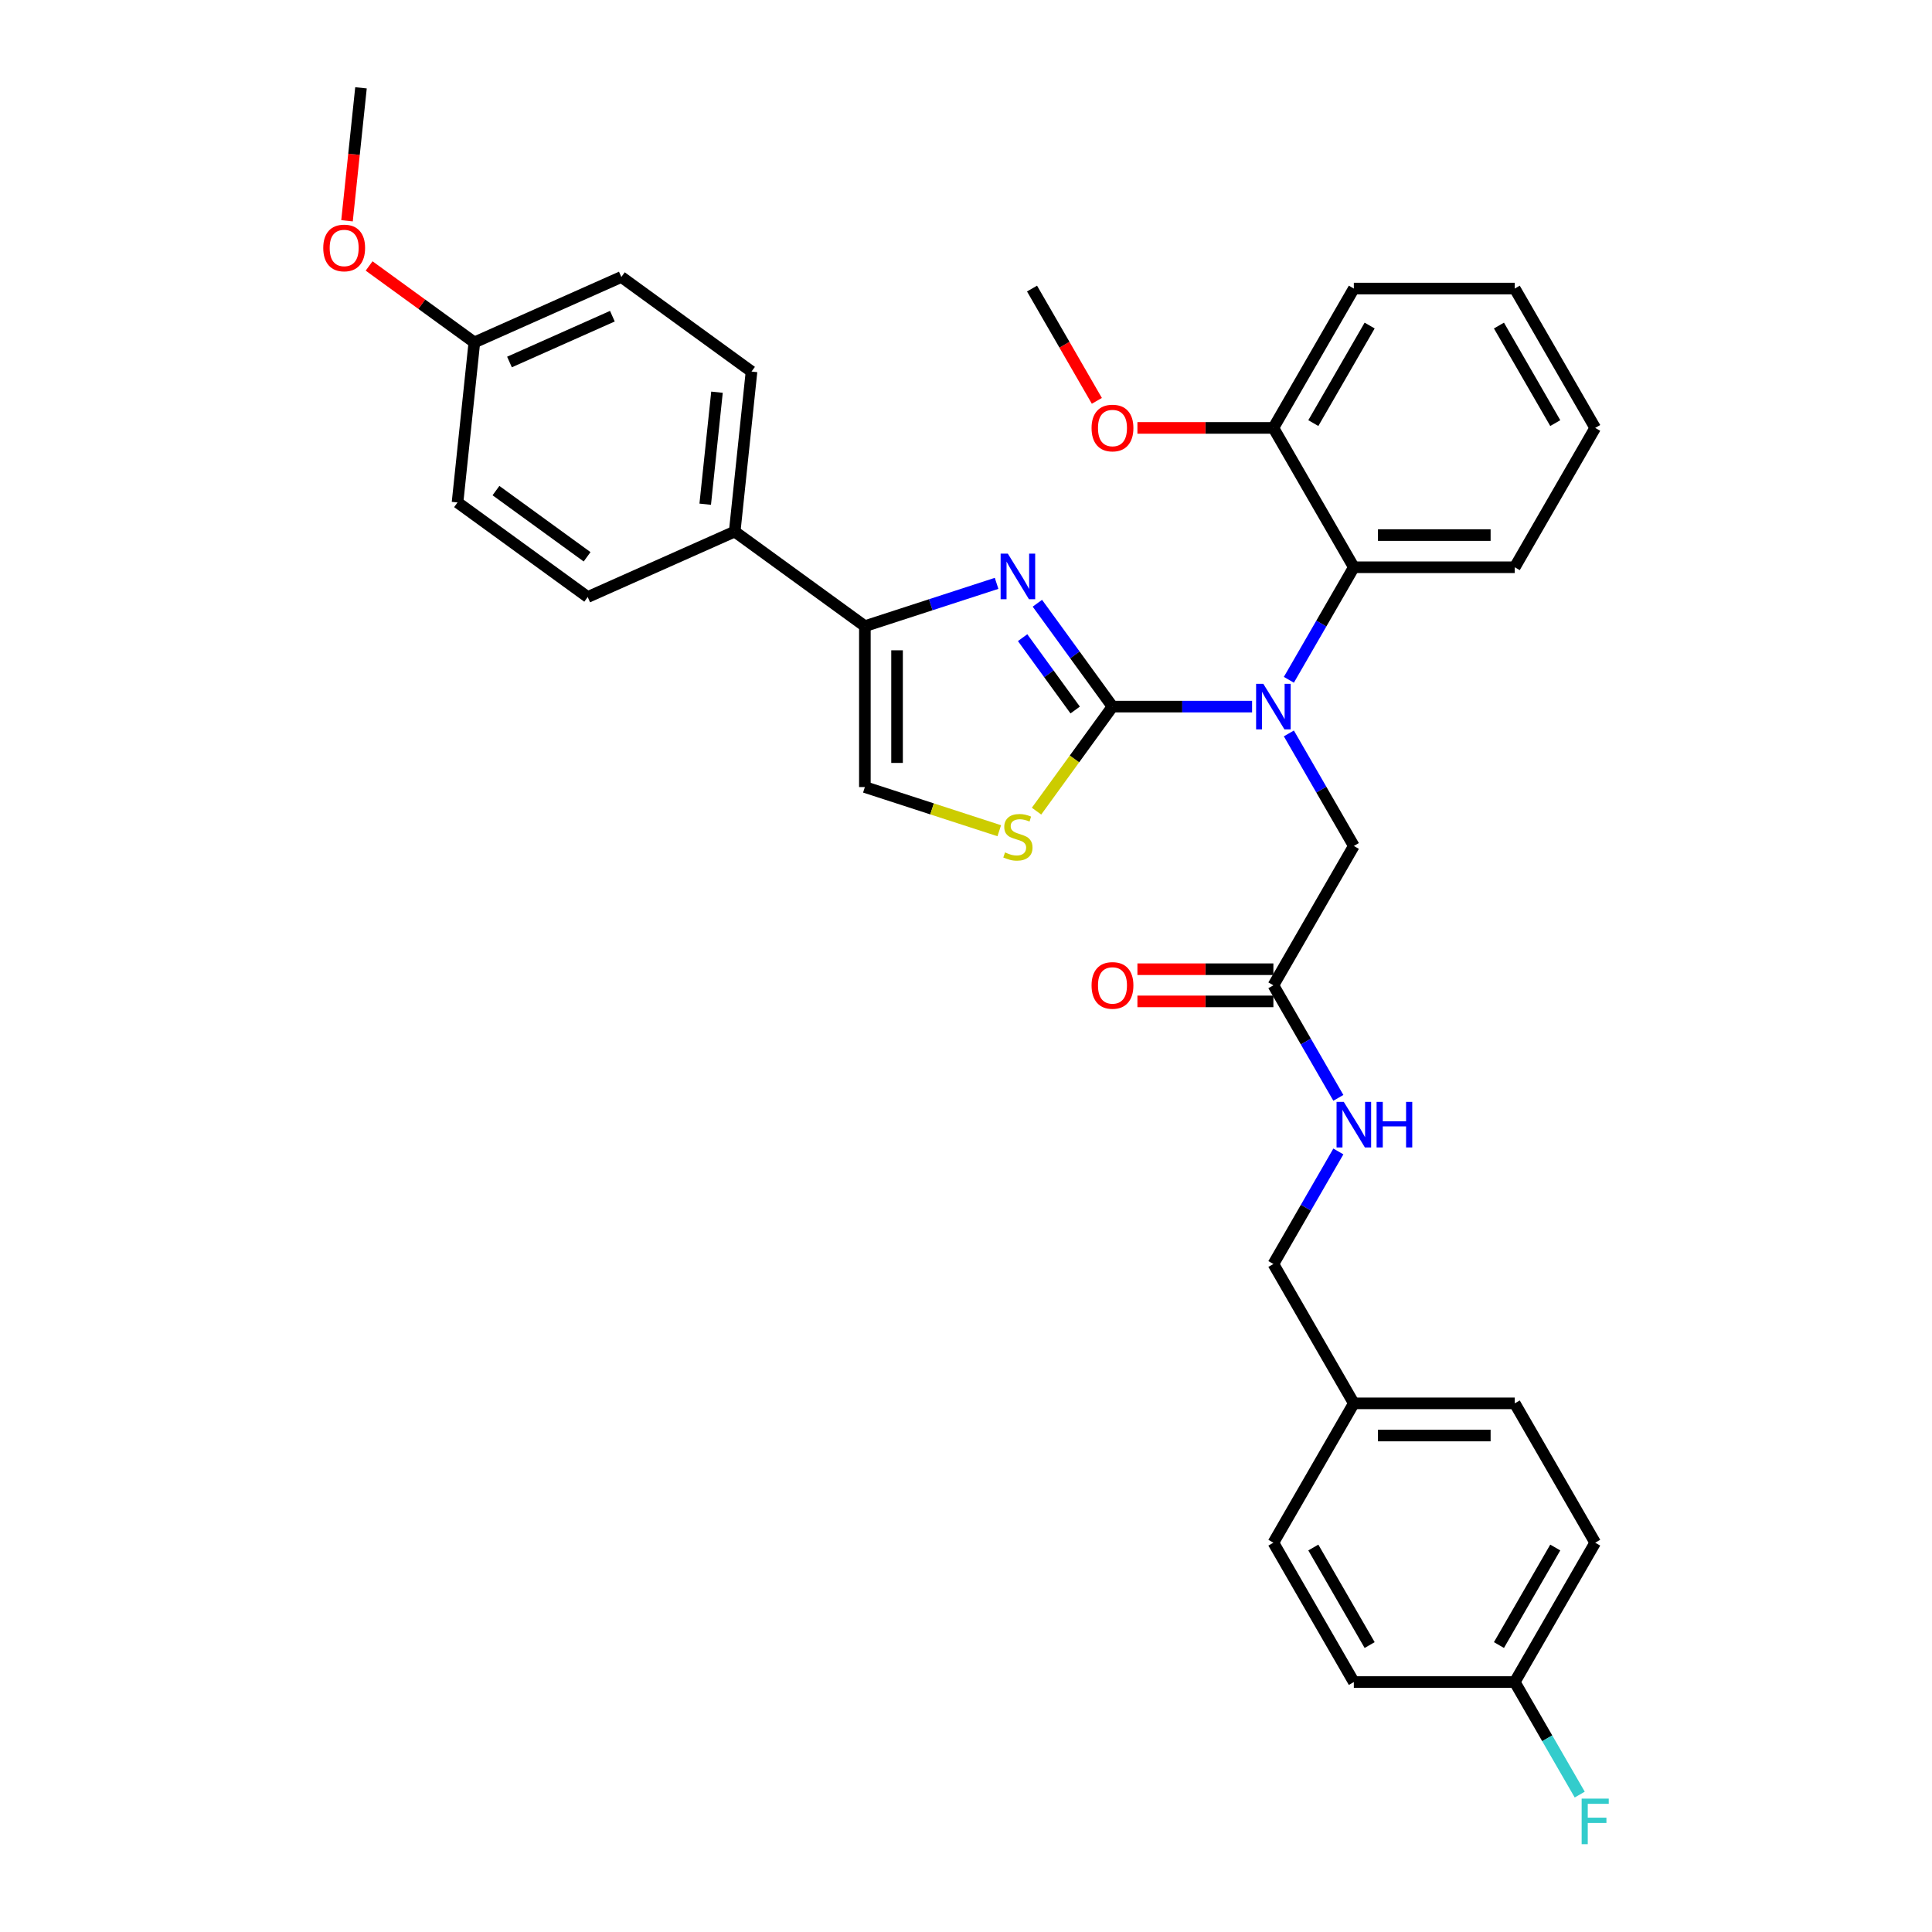 <?xml version='1.0' encoding='iso-8859-1'?>
<svg version='1.1' baseProfile='full'
              xmlns='http://www.w3.org/2000/svg'
                      xmlns:rdkit='http://www.rdkit.org/xml'
                      xmlns:xlink='http://www.w3.org/1999/xlink'
                  xml:space='preserve'
width='1000px' height='1000px' viewBox='0 0 1000 1000'>
<!-- END OF HEADER -->
<rect style='opacity:1.0;fill:#FFFFFF;stroke:none' width='1000' height='1000' x='0' y='0'> </rect>
<path class='bond-0' d='M 659.103,501.664 L 623.915,501.664' style='fill:none;fill-rule:evenodd;stroke:#000000;stroke-width:6px;stroke-linecap:butt;stroke-linejoin:miter;stroke-opacity:1' />
<path class='bond-0' d='M 623.915,501.664 L 588.728,501.664' style='fill:none;fill-rule:evenodd;stroke:#FF0000;stroke-width:6px;stroke-linecap:butt;stroke-linejoin:miter;stroke-opacity:1' />
<path class='bond-0' d='M 659.103,518.321 L 623.915,518.321' style='fill:none;fill-rule:evenodd;stroke:#000000;stroke-width:6px;stroke-linecap:butt;stroke-linejoin:miter;stroke-opacity:1' />
<path class='bond-0' d='M 623.915,518.321 L 588.728,518.321' style='fill:none;fill-rule:evenodd;stroke:#FF0000;stroke-width:6px;stroke-linecap:butt;stroke-linejoin:miter;stroke-opacity:1' />
<path class='bond-1' d='M 659.103,509.993 L 675.919,539.118' style='fill:none;fill-rule:evenodd;stroke:#000000;stroke-width:6px;stroke-linecap:butt;stroke-linejoin:miter;stroke-opacity:1' />
<path class='bond-1' d='M 675.919,539.118 L 692.735,568.244' style='fill:none;fill-rule:evenodd;stroke:#0000FF;stroke-width:6px;stroke-linecap:butt;stroke-linejoin:miter;stroke-opacity:1' />
<path class='bond-2' d='M 659.103,509.993 L 700.746,437.866' style='fill:none;fill-rule:evenodd;stroke:#000000;stroke-width:6px;stroke-linecap:butt;stroke-linejoin:miter;stroke-opacity:1' />
<path class='bond-3' d='M 692.735,595.994 L 675.919,625.12' style='fill:none;fill-rule:evenodd;stroke:#0000FF;stroke-width:6px;stroke-linecap:butt;stroke-linejoin:miter;stroke-opacity:1' />
<path class='bond-3' d='M 675.919,625.12 L 659.103,654.246' style='fill:none;fill-rule:evenodd;stroke:#000000;stroke-width:6px;stroke-linecap:butt;stroke-linejoin:miter;stroke-opacity:1' />
<path class='bond-4' d='M 825.673,798.499 L 784.03,870.626' style='fill:none;fill-rule:evenodd;stroke:#000000;stroke-width:6px;stroke-linecap:butt;stroke-linejoin:miter;stroke-opacity:1' />
<path class='bond-4' d='M 805.001,800.99 L 775.851,851.478' style='fill:none;fill-rule:evenodd;stroke:#000000;stroke-width:6px;stroke-linecap:butt;stroke-linejoin:miter;stroke-opacity:1' />
<path class='bond-5' d='M 825.673,798.499 L 784.03,726.372' style='fill:none;fill-rule:evenodd;stroke:#000000;stroke-width:6px;stroke-linecap:butt;stroke-linejoin:miter;stroke-opacity:1' />
<path class='bond-6' d='M 784.03,870.626 L 700.746,870.626' style='fill:none;fill-rule:evenodd;stroke:#000000;stroke-width:6px;stroke-linecap:butt;stroke-linejoin:miter;stroke-opacity:1' />
<path class='bond-7' d='M 784.03,870.626 L 800.846,899.751' style='fill:none;fill-rule:evenodd;stroke:#000000;stroke-width:6px;stroke-linecap:butt;stroke-linejoin:miter;stroke-opacity:1' />
<path class='bond-7' d='M 800.846,899.751 L 817.662,928.877' style='fill:none;fill-rule:evenodd;stroke:#33CCCC;stroke-width:6px;stroke-linecap:butt;stroke-linejoin:miter;stroke-opacity:1' />
<path class='bond-8' d='M 515.838,301.943 L 481.747,313.02' style='fill:none;fill-rule:evenodd;stroke:#0000FF;stroke-width:6px;stroke-linecap:butt;stroke-linejoin:miter;stroke-opacity:1' />
<path class='bond-8' d='M 481.747,313.02 L 447.657,324.097' style='fill:none;fill-rule:evenodd;stroke:#000000;stroke-width:6px;stroke-linecap:butt;stroke-linejoin:miter;stroke-opacity:1' />
<path class='bond-9' d='M 536.946,312.236 L 556.382,338.988' style='fill:none;fill-rule:evenodd;stroke:#0000FF;stroke-width:6px;stroke-linecap:butt;stroke-linejoin:miter;stroke-opacity:1' />
<path class='bond-9' d='M 556.382,338.988 L 575.819,365.739' style='fill:none;fill-rule:evenodd;stroke:#000000;stroke-width:6px;stroke-linecap:butt;stroke-linejoin:miter;stroke-opacity:1' />
<path class='bond-9' d='M 529.301,330.052 L 542.907,348.778' style='fill:none;fill-rule:evenodd;stroke:#0000FF;stroke-width:6px;stroke-linecap:butt;stroke-linejoin:miter;stroke-opacity:1' />
<path class='bond-9' d='M 542.907,348.778 L 556.512,367.504' style='fill:none;fill-rule:evenodd;stroke:#000000;stroke-width:6px;stroke-linecap:butt;stroke-linejoin:miter;stroke-opacity:1' />
<path class='bond-10' d='M 447.657,324.097 L 380.278,275.143' style='fill:none;fill-rule:evenodd;stroke:#000000;stroke-width:6px;stroke-linecap:butt;stroke-linejoin:miter;stroke-opacity:1' />
<path class='bond-11' d='M 447.657,324.097 L 447.657,407.382' style='fill:none;fill-rule:evenodd;stroke:#000000;stroke-width:6px;stroke-linecap:butt;stroke-linejoin:miter;stroke-opacity:1' />
<path class='bond-11' d='M 464.314,336.59 L 464.314,394.889' style='fill:none;fill-rule:evenodd;stroke:#000000;stroke-width:6px;stroke-linecap:butt;stroke-linejoin:miter;stroke-opacity:1' />
<path class='bond-12' d='M 447.657,407.382 L 482.439,418.683' style='fill:none;fill-rule:evenodd;stroke:#000000;stroke-width:6px;stroke-linecap:butt;stroke-linejoin:miter;stroke-opacity:1' />
<path class='bond-12' d='M 482.439,418.683 L 517.221,429.984' style='fill:none;fill-rule:evenodd;stroke:#CCCC00;stroke-width:6px;stroke-linecap:butt;stroke-linejoin:miter;stroke-opacity:1' />
<path class='bond-13' d='M 536.509,419.844 L 556.164,392.791' style='fill:none;fill-rule:evenodd;stroke:#CCCC00;stroke-width:6px;stroke-linecap:butt;stroke-linejoin:miter;stroke-opacity:1' />
<path class='bond-13' d='M 556.164,392.791 L 575.819,365.739' style='fill:none;fill-rule:evenodd;stroke:#000000;stroke-width:6px;stroke-linecap:butt;stroke-linejoin:miter;stroke-opacity:1' />
<path class='bond-14' d='M 575.819,365.739 L 611.947,365.739' style='fill:none;fill-rule:evenodd;stroke:#000000;stroke-width:6px;stroke-linecap:butt;stroke-linejoin:miter;stroke-opacity:1' />
<path class='bond-14' d='M 611.947,365.739 L 648.076,365.739' style='fill:none;fill-rule:evenodd;stroke:#0000FF;stroke-width:6px;stroke-linecap:butt;stroke-linejoin:miter;stroke-opacity:1' />
<path class='bond-15' d='M 667.114,351.864 L 683.93,322.738' style='fill:none;fill-rule:evenodd;stroke:#0000FF;stroke-width:6px;stroke-linecap:butt;stroke-linejoin:miter;stroke-opacity:1' />
<path class='bond-15' d='M 683.93,322.738 L 700.746,293.613' style='fill:none;fill-rule:evenodd;stroke:#000000;stroke-width:6px;stroke-linecap:butt;stroke-linejoin:miter;stroke-opacity:1' />
<path class='bond-16' d='M 667.114,379.615 L 683.93,408.74' style='fill:none;fill-rule:evenodd;stroke:#0000FF;stroke-width:6px;stroke-linecap:butt;stroke-linejoin:miter;stroke-opacity:1' />
<path class='bond-16' d='M 683.93,408.74 L 700.746,437.866' style='fill:none;fill-rule:evenodd;stroke:#000000;stroke-width:6px;stroke-linecap:butt;stroke-linejoin:miter;stroke-opacity:1' />
<path class='bond-17' d='M 380.278,275.143 L 388.984,192.315' style='fill:none;fill-rule:evenodd;stroke:#000000;stroke-width:6px;stroke-linecap:butt;stroke-linejoin:miter;stroke-opacity:1' />
<path class='bond-17' d='M 365.018,260.978 L 371.112,202.998' style='fill:none;fill-rule:evenodd;stroke:#000000;stroke-width:6px;stroke-linecap:butt;stroke-linejoin:miter;stroke-opacity:1' />
<path class='bond-18' d='M 380.278,275.143 L 304.194,309.018' style='fill:none;fill-rule:evenodd;stroke:#000000;stroke-width:6px;stroke-linecap:butt;stroke-linejoin:miter;stroke-opacity:1' />
<path class='bond-19' d='M 388.984,192.315 L 321.605,143.362' style='fill:none;fill-rule:evenodd;stroke:#000000;stroke-width:6px;stroke-linecap:butt;stroke-linejoin:miter;stroke-opacity:1' />
<path class='bond-20' d='M 700.746,293.613 L 784.03,293.613' style='fill:none;fill-rule:evenodd;stroke:#000000;stroke-width:6px;stroke-linecap:butt;stroke-linejoin:miter;stroke-opacity:1' />
<path class='bond-20' d='M 713.238,276.956 L 771.538,276.956' style='fill:none;fill-rule:evenodd;stroke:#000000;stroke-width:6px;stroke-linecap:butt;stroke-linejoin:miter;stroke-opacity:1' />
<path class='bond-21' d='M 700.746,293.613 L 659.103,221.486' style='fill:none;fill-rule:evenodd;stroke:#000000;stroke-width:6px;stroke-linecap:butt;stroke-linejoin:miter;stroke-opacity:1' />
<path class='bond-22' d='M 784.03,293.613 L 825.673,221.486' style='fill:none;fill-rule:evenodd;stroke:#000000;stroke-width:6px;stroke-linecap:butt;stroke-linejoin:miter;stroke-opacity:1' />
<path class='bond-23' d='M 825.673,221.486 L 784.03,149.359' style='fill:none;fill-rule:evenodd;stroke:#000000;stroke-width:6px;stroke-linecap:butt;stroke-linejoin:miter;stroke-opacity:1' />
<path class='bond-23' d='M 805.001,218.995 L 775.851,168.507' style='fill:none;fill-rule:evenodd;stroke:#000000;stroke-width:6px;stroke-linecap:butt;stroke-linejoin:miter;stroke-opacity:1' />
<path class='bond-24' d='M 784.03,149.359 L 700.746,149.359' style='fill:none;fill-rule:evenodd;stroke:#000000;stroke-width:6px;stroke-linecap:butt;stroke-linejoin:miter;stroke-opacity:1' />
<path class='bond-25' d='M 700.746,149.359 L 659.103,221.486' style='fill:none;fill-rule:evenodd;stroke:#000000;stroke-width:6px;stroke-linecap:butt;stroke-linejoin:miter;stroke-opacity:1' />
<path class='bond-25' d='M 708.925,168.507 L 679.775,218.995' style='fill:none;fill-rule:evenodd;stroke:#000000;stroke-width:6px;stroke-linecap:butt;stroke-linejoin:miter;stroke-opacity:1' />
<path class='bond-26' d='M 659.103,221.486 L 623.915,221.486' style='fill:none;fill-rule:evenodd;stroke:#000000;stroke-width:6px;stroke-linecap:butt;stroke-linejoin:miter;stroke-opacity:1' />
<path class='bond-26' d='M 623.915,221.486 L 588.728,221.486' style='fill:none;fill-rule:evenodd;stroke:#FF0000;stroke-width:6px;stroke-linecap:butt;stroke-linejoin:miter;stroke-opacity:1' />
<path class='bond-27' d='M 567.731,207.478 L 550.954,178.418' style='fill:none;fill-rule:evenodd;stroke:#FF0000;stroke-width:6px;stroke-linecap:butt;stroke-linejoin:miter;stroke-opacity:1' />
<path class='bond-27' d='M 550.954,178.418 L 534.176,149.359' style='fill:none;fill-rule:evenodd;stroke:#000000;stroke-width:6px;stroke-linecap:butt;stroke-linejoin:miter;stroke-opacity:1' />
<path class='bond-28' d='M 304.194,309.018 L 236.815,260.065' style='fill:none;fill-rule:evenodd;stroke:#000000;stroke-width:6px;stroke-linecap:butt;stroke-linejoin:miter;stroke-opacity:1' />
<path class='bond-28' d='M 303.878,288.2 L 256.712,253.932' style='fill:none;fill-rule:evenodd;stroke:#000000;stroke-width:6px;stroke-linecap:butt;stroke-linejoin:miter;stroke-opacity:1' />
<path class='bond-29' d='M 245.521,177.236 L 236.815,260.065' style='fill:none;fill-rule:evenodd;stroke:#000000;stroke-width:6px;stroke-linecap:butt;stroke-linejoin:miter;stroke-opacity:1' />
<path class='bond-30' d='M 245.521,177.236 L 218.286,157.449' style='fill:none;fill-rule:evenodd;stroke:#000000;stroke-width:6px;stroke-linecap:butt;stroke-linejoin:miter;stroke-opacity:1' />
<path class='bond-30' d='M 218.286,157.449 L 191.051,137.662' style='fill:none;fill-rule:evenodd;stroke:#FF0000;stroke-width:6px;stroke-linecap:butt;stroke-linejoin:miter;stroke-opacity:1' />
<path class='bond-31' d='M 245.521,177.236 L 321.605,143.362' style='fill:none;fill-rule:evenodd;stroke:#000000;stroke-width:6px;stroke-linecap:butt;stroke-linejoin:miter;stroke-opacity:1' />
<path class='bond-31' d='M 263.708,187.372 L 316.967,163.66' style='fill:none;fill-rule:evenodd;stroke:#000000;stroke-width:6px;stroke-linecap:butt;stroke-linejoin:miter;stroke-opacity:1' />
<path class='bond-32' d='M 179.614,114.274 L 183.231,79.865' style='fill:none;fill-rule:evenodd;stroke:#FF0000;stroke-width:6px;stroke-linecap:butt;stroke-linejoin:miter;stroke-opacity:1' />
<path class='bond-32' d='M 183.231,79.865 L 186.847,45.455' style='fill:none;fill-rule:evenodd;stroke:#000000;stroke-width:6px;stroke-linecap:butt;stroke-linejoin:miter;stroke-opacity:1' />
<path class='bond-33' d='M 700.746,870.626 L 659.103,798.499' style='fill:none;fill-rule:evenodd;stroke:#000000;stroke-width:6px;stroke-linecap:butt;stroke-linejoin:miter;stroke-opacity:1' />
<path class='bond-33' d='M 708.925,851.478 L 679.775,800.99' style='fill:none;fill-rule:evenodd;stroke:#000000;stroke-width:6px;stroke-linecap:butt;stroke-linejoin:miter;stroke-opacity:1' />
<path class='bond-34' d='M 659.103,798.499 L 700.746,726.372' style='fill:none;fill-rule:evenodd;stroke:#000000;stroke-width:6px;stroke-linecap:butt;stroke-linejoin:miter;stroke-opacity:1' />
<path class='bond-35' d='M 700.746,726.372 L 784.03,726.372' style='fill:none;fill-rule:evenodd;stroke:#000000;stroke-width:6px;stroke-linecap:butt;stroke-linejoin:miter;stroke-opacity:1' />
<path class='bond-35' d='M 713.238,743.029 L 771.538,743.029' style='fill:none;fill-rule:evenodd;stroke:#000000;stroke-width:6px;stroke-linecap:butt;stroke-linejoin:miter;stroke-opacity:1' />
<path class='bond-36' d='M 700.746,726.372 L 659.103,654.246' style='fill:none;fill-rule:evenodd;stroke:#000000;stroke-width:6px;stroke-linecap:butt;stroke-linejoin:miter;stroke-opacity:1' />
<path  class='atom-1' d='M 564.992 510.059
Q 564.992 504.396, 567.79 501.231
Q 570.588 498.066, 575.819 498.066
Q 581.049 498.066, 583.847 501.231
Q 586.646 504.396, 586.646 510.059
Q 586.646 515.789, 583.814 519.054
Q 580.982 522.285, 575.819 522.285
Q 570.622 522.285, 567.79 519.054
Q 564.992 515.822, 564.992 510.059
M 575.819 519.62
Q 579.416 519.62, 581.349 517.222
Q 583.314 514.79, 583.314 510.059
Q 583.314 505.429, 581.349 503.097
Q 579.416 500.731, 575.819 500.731
Q 572.221 500.731, 570.255 503.063
Q 568.323 505.395, 568.323 510.059
Q 568.323 514.823, 570.255 517.222
Q 572.221 519.62, 575.819 519.62
' fill='#FF0000'/>
<path  class='atom-2' d='M 695.532 570.326
L 703.261 582.819
Q 704.027 584.051, 705.26 586.283
Q 706.492 588.515, 706.559 588.649
L 706.559 570.326
L 709.69 570.326
L 709.69 593.912
L 706.459 593.912
L 698.164 580.254
Q 697.198 578.655, 696.165 576.822
Q 695.166 574.99, 694.866 574.424
L 694.866 593.912
L 691.801 593.912
L 691.801 570.326
L 695.532 570.326
' fill='#0000FF'/>
<path  class='atom-2' d='M 712.522 570.326
L 715.72 570.326
L 715.72 580.354
L 727.78 580.354
L 727.78 570.326
L 730.978 570.326
L 730.978 593.912
L 727.78 593.912
L 727.78 583.019
L 715.72 583.019
L 715.72 593.912
L 712.522 593.912
L 712.522 570.326
' fill='#0000FF'/>
<path  class='atom-5' d='M 521.651 286.567
L 529.38 299.06
Q 530.147 300.293, 531.379 302.525
Q 532.612 304.757, 532.678 304.89
L 532.678 286.567
L 535.81 286.567
L 535.81 310.154
L 532.578 310.154
L 524.283 296.495
Q 523.317 294.896, 522.284 293.064
Q 521.285 291.231, 520.985 290.665
L 520.985 310.154
L 517.92 310.154
L 517.92 286.567
L 521.651 286.567
' fill='#0000FF'/>
<path  class='atom-8' d='M 520.202 441.213
Q 520.469 441.313, 521.568 441.78
Q 522.668 442.246, 523.867 442.546
Q 525.099 442.812, 526.299 442.812
Q 528.531 442.812, 529.83 441.746
Q 531.129 440.647, 531.129 438.748
Q 531.129 437.449, 530.463 436.649
Q 529.83 435.85, 528.831 435.417
Q 527.831 434.984, 526.166 434.484
Q 524.067 433.851, 522.801 433.251
Q 521.568 432.652, 520.669 431.386
Q 519.803 430.12, 519.803 427.988
Q 519.803 425.023, 521.801 423.19
Q 523.834 421.358, 527.831 421.358
Q 530.563 421.358, 533.661 422.657
L 532.895 425.223
Q 530.063 424.057, 527.931 424.057
Q 525.632 424.057, 524.367 425.023
Q 523.101 425.956, 523.134 427.588
Q 523.134 428.854, 523.767 429.62
Q 524.433 430.386, 525.366 430.819
Q 526.332 431.252, 527.931 431.752
Q 530.063 432.418, 531.329 433.085
Q 532.595 433.751, 533.495 435.117
Q 534.427 436.449, 534.427 438.748
Q 534.427 442.013, 532.229 443.778
Q 530.063 445.511, 526.432 445.511
Q 524.333 445.511, 522.734 445.044
Q 521.168 444.611, 519.303 443.845
L 520.202 441.213
' fill='#CCCC00'/>
<path  class='atom-10' d='M 653.89 353.946
L 661.618 366.439
Q 662.385 367.671, 663.617 369.904
Q 664.85 372.136, 664.917 372.269
L 664.917 353.946
L 668.048 353.946
L 668.048 377.532
L 664.817 377.532
L 656.521 363.874
Q 655.555 362.275, 654.523 360.442
Q 653.523 358.61, 653.223 358.044
L 653.223 377.532
L 650.158 377.532
L 650.158 353.946
L 653.89 353.946
' fill='#0000FF'/>
<path  class='atom-19' d='M 564.992 221.553
Q 564.992 215.889, 567.79 212.724
Q 570.588 209.56, 575.819 209.56
Q 581.049 209.56, 583.847 212.724
Q 586.646 215.889, 586.646 221.553
Q 586.646 227.283, 583.814 230.547
Q 580.982 233.779, 575.819 233.779
Q 570.622 233.779, 567.79 230.547
Q 564.992 227.316, 564.992 221.553
M 575.819 231.114
Q 579.416 231.114, 581.349 228.715
Q 583.314 226.283, 583.314 221.553
Q 583.314 216.922, 581.349 214.59
Q 579.416 212.225, 575.819 212.225
Q 572.221 212.225, 570.255 214.557
Q 568.323 216.889, 568.323 221.553
Q 568.323 226.317, 570.255 228.715
Q 572.221 231.114, 575.819 231.114
' fill='#FF0000'/>
<path  class='atom-25' d='M 167.315 128.35
Q 167.315 122.686, 170.113 119.521
Q 172.912 116.357, 178.142 116.357
Q 183.372 116.357, 186.17 119.521
Q 188.969 122.686, 188.969 128.35
Q 188.969 134.08, 186.137 137.344
Q 183.306 140.576, 178.142 140.576
Q 172.945 140.576, 170.113 137.344
Q 167.315 134.113, 167.315 128.35
M 178.142 137.911
Q 181.74 137.911, 183.672 135.512
Q 185.637 133.08, 185.637 128.35
Q 185.637 123.719, 183.672 121.387
Q 181.74 119.022, 178.142 119.022
Q 174.544 119.022, 172.578 121.354
Q 170.646 123.686, 170.646 128.35
Q 170.646 133.113, 172.578 135.512
Q 174.544 137.911, 178.142 137.911
' fill='#FF0000'/>
<path  class='atom-33' d='M 818.66 930.959
L 832.685 930.959
L 832.685 933.658
L 821.825 933.658
L 821.825 940.82
L 831.486 940.82
L 831.486 943.552
L 821.825 943.552
L 821.825 954.545
L 818.66 954.545
L 818.66 930.959
' fill='#33CCCC'/>
</svg>
